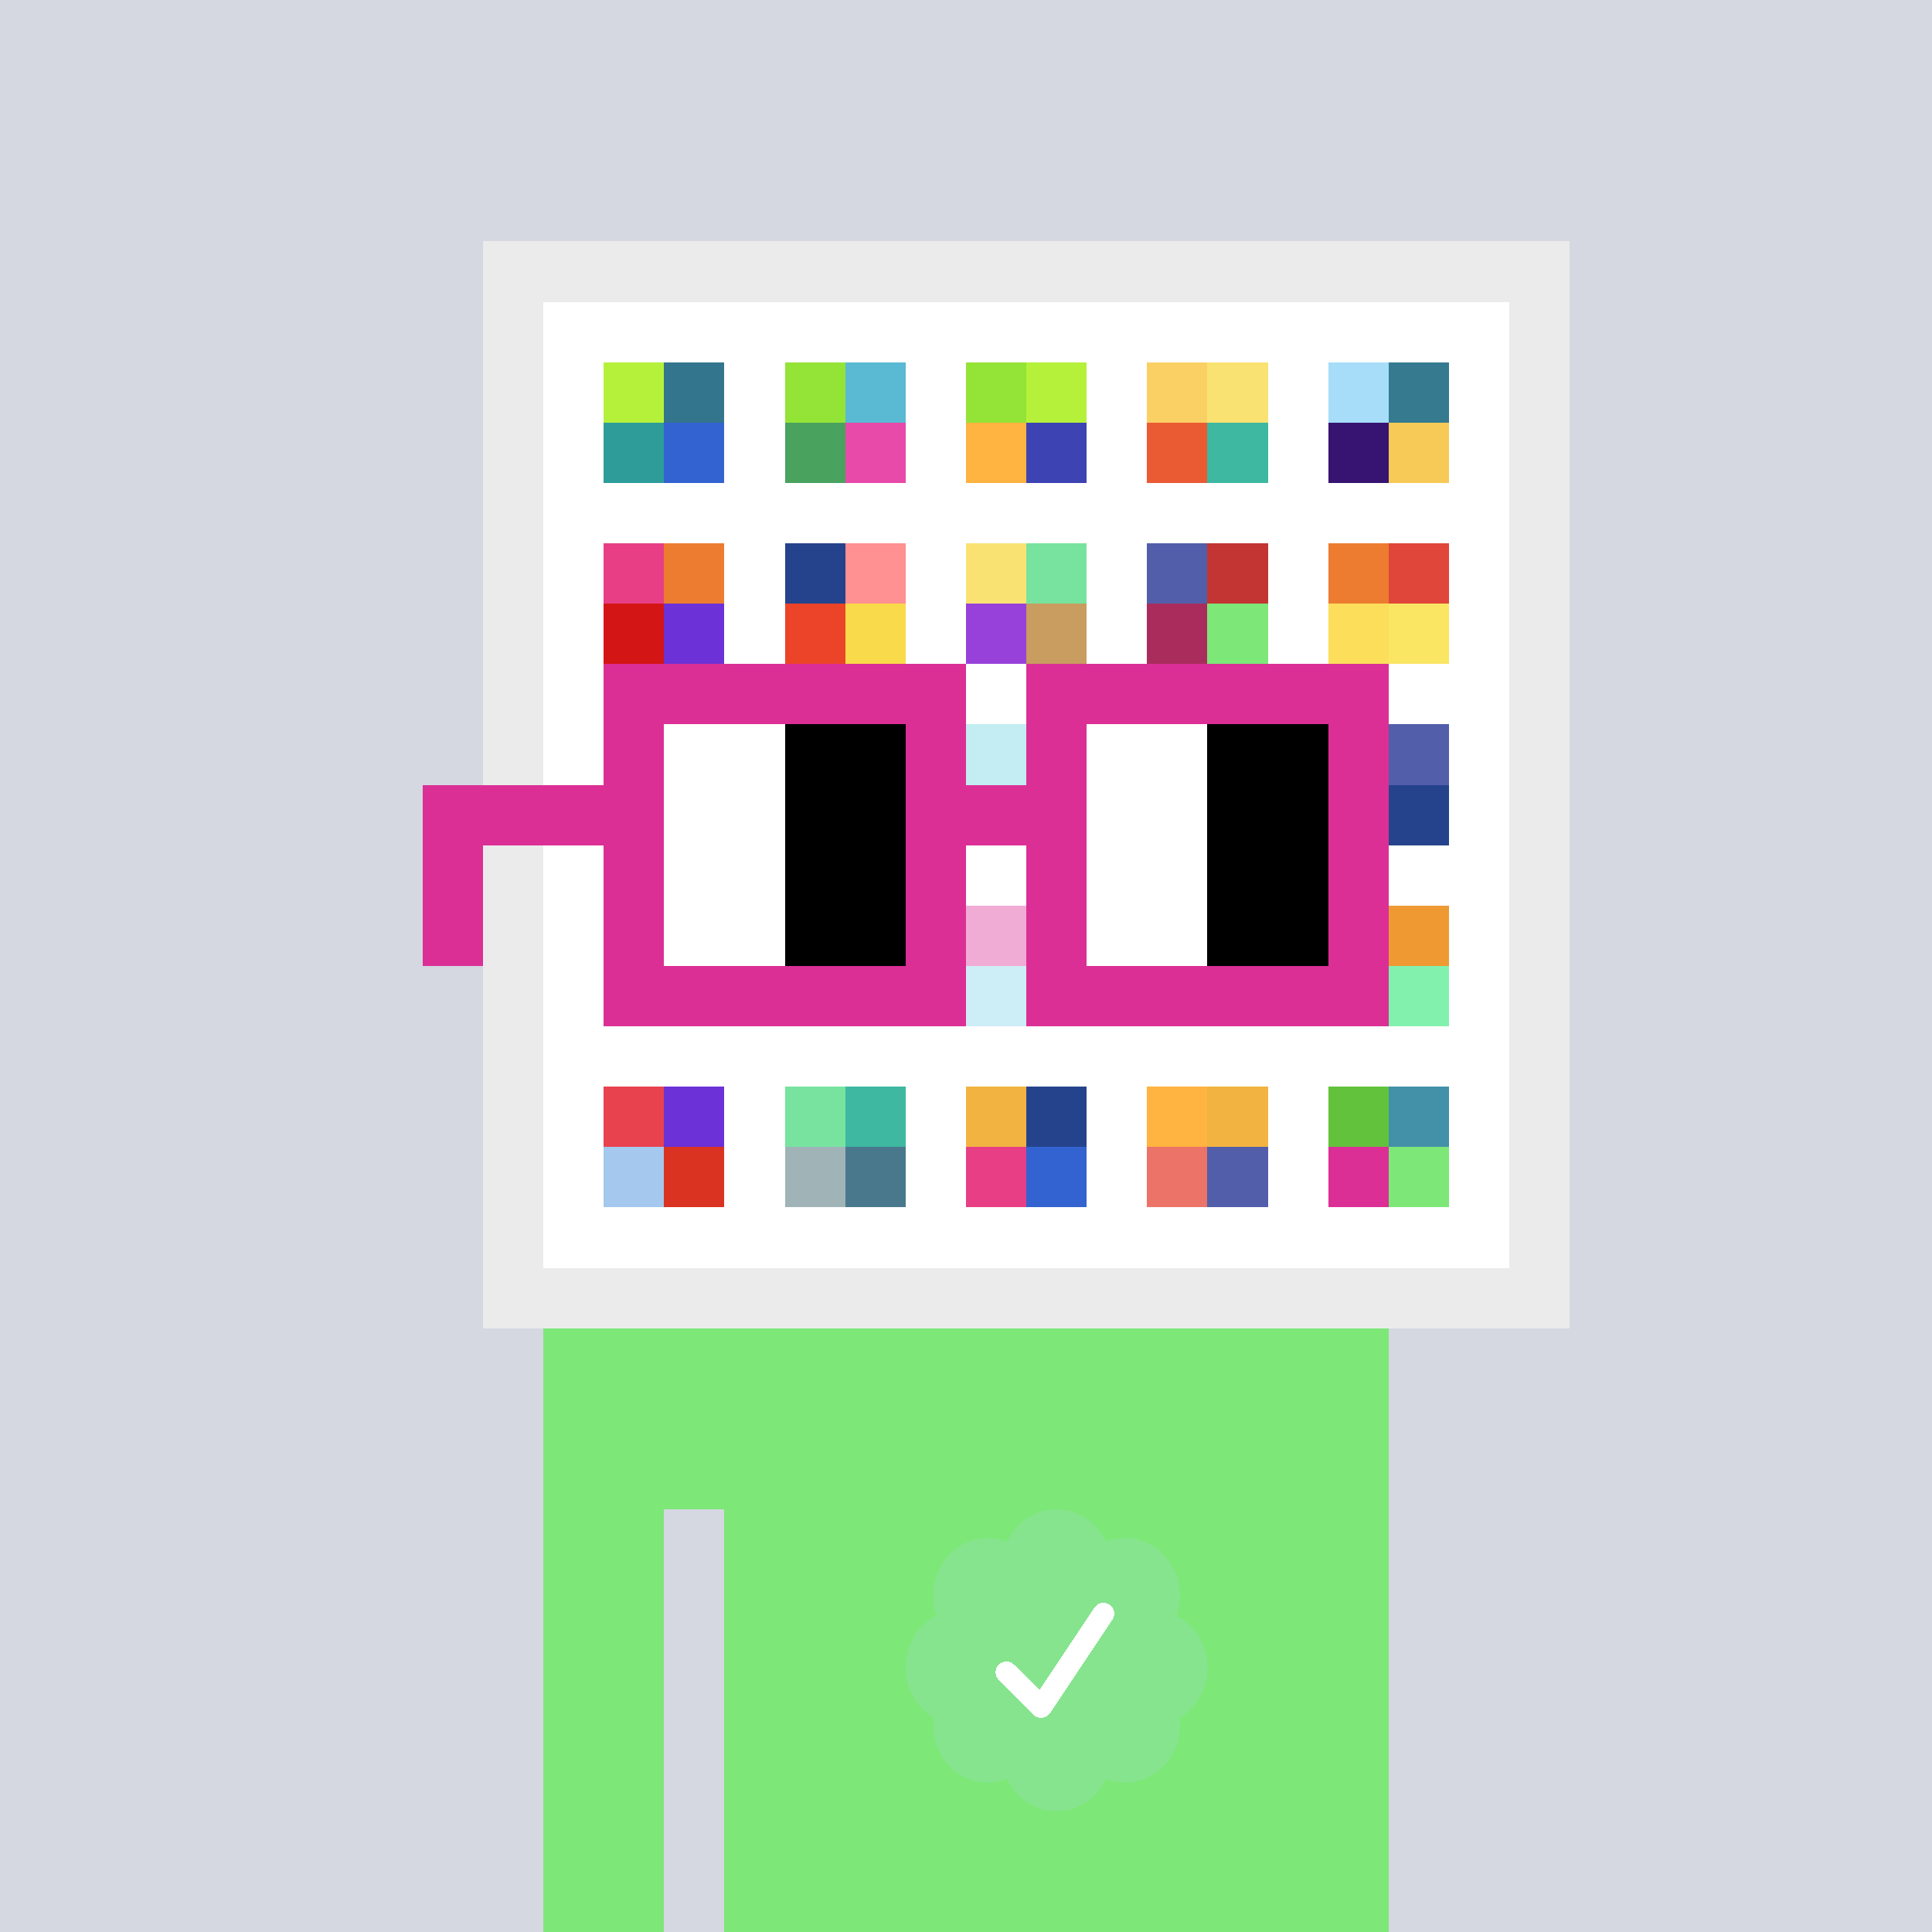<svg xmlns="http://www.w3.org/2000/svg" viewBox="0 0 320 320" width="2000" height="2000" shape-rendering="crispEdges"><defs><style>.check{fill: #86E48E}</style></defs><path fill="#D5D7E1" d="M0 0h320v320H0z" /><path fill="#EBEBEB" d="M80 40h180v180H80z"/><path fill="#FFFFFF" d="M90 50h160v160H90z"/><path fill="#B5F13B" d="M100 60h10v10h-10z"/><path fill="#2E9D9A" d="M100 70h10v10h-10z"/><path fill="#33758D" d="M110 60h10v10h-10z"/><path fill="#3263D0" d="M110 70h10v10h-10z"/><path fill="#94E337" d="M130 60h10v10h-10z"/><path fill="#49A25E" d="M130 70h10v10h-10z"/><path fill="#5ABAD3" d="M140 60h10v10h-10z"/><path fill="#E84AA9" d="M140 70h10v10h-10z"/><path fill="#94E337" d="M160 60h10v10h-10z"/><path fill="#FFB340" d="M160 70h10v10h-10z"/><path fill="#B5F13B" d="M170 60h10v10h-10z"/><path fill="#3D43B3" d="M170 70h10v10h-10z"/><path fill="#FAD064" d="M190 60h10v10h-10z"/><path fill="#EA5B33" d="M190 70h10v10h-10z"/><path fill="#FAE272" d="M200 60h10v10h-10z"/><path fill="#3EB8A1" d="M200 70h10v10h-10z"/><path fill="#A7DDF9" d="M220 60h10v10h-10z"/><path fill="#371471" d="M220 70h10v10h-10z"/><path fill="#367A8F" d="M230 60h10v10h-10z"/><path fill="#F7CA57" d="M230 70h10v10h-10z"/><path fill="#E73E85" d="M100 90h10v10h-10z"/><path fill="#D41515" d="M100 100h10v10h-10z"/><path fill="#ED7C30" d="M110 90h10v10h-10z"/><path fill="#6C31D7" d="M110 100h10v10h-10z"/><path fill="#25438C" d="M130 90h10v10h-10z"/><path fill="#EB4429" d="M130 100h10v10h-10z"/><path fill="#FF9193" d="M140 90h10v10h-10z"/><path fill="#F9DA4A" d="M140 100h10v10h-10z"/><path fill="#FAE272" d="M160 90h10v10h-10z"/><path fill="#9741DA" d="M160 100h10v10h-10z"/><path fill="#77E39F" d="M170 90h10v10h-10z"/><path fill="#C99C5F" d="M170 100h10v10h-10z"/><path fill="#525EAA" d="M190 90h10v10h-10z"/><path fill="#AA2C5C" d="M190 100h10v10h-10z"/><path fill="#C23532" d="M200 90h10v10h-10z"/><path fill="#7DE778" d="M200 100h10v10h-10z"/><path fill="#ED7C30" d="M220 90h10v10h-10z"/><path fill="#FCDE5B" d="M220 100h10v10h-10z"/><path fill="#E04639" d="M230 90h10v10h-10z"/><path fill="#FAE663" d="M230 100h10v10h-10z"/><path fill="#6AD1DE" d="M160 120h10v10h-10z"/><path fill="#525EAA" d="M230 120h10v10h-10z"/><path fill="#25438C" d="M230 130h10v10h-10z"/><path fill="#DB2F96" d="M160 150h10v10h-10z"/><path fill="#81D1EC" d="M160 160h10v10h-10z"/><path fill="#EF9933" d="M230 150h10v10h-10z"/><path fill="#83F1AE" d="M230 160h10v10h-10z"/><path fill="#E8424E" d="M100 180h10v10h-10z"/><path fill="#A4C8EE" d="M100 190h10v10h-10z"/><path fill="#6C31D7" d="M110 180h10v10h-10z"/><path fill="#DA3321" d="M110 190h10v10h-10z"/><path fill="#77E39F" d="M130 180h10v10h-10z"/><path fill="#A0B3B7" d="M130 190h10v10h-10z"/><path fill="#3EB8A1" d="M140 180h10v10h-10z"/><path fill="#49788D" d="M140 190h10v10h-10z"/><path fill="#F2B341" d="M160 180h10v10h-10z"/><path fill="#E73E85" d="M160 190h10v10h-10z"/><path fill="#25438C" d="M170 180h10v10h-10z"/><path fill="#3263D0" d="M170 190h10v10h-10z"/><path fill="#FFB340" d="M190 180h10v10h-10z"/><path fill="#EC7368" d="M190 190h10v10h-10z"/><path fill="#F2B341" d="M200 180h10v10h-10z"/><path fill="#525EAA" d="M200 190h10v10h-10z"/><path fill="#63C23C" d="M220 180h10v10h-10z"/><path fill="#DB2F96" d="M220 190h10v10h-10z"/><path fill="#4291A8" d="M230 180h10v10h-10z"/><path fill="#7DE778" d="M230 190h10v10h-10z"/><path fill="#7DE778" d="M90 220h20v100H90V220Zm20 0h10v30h-10v-30Zm10 0h110v100H120V220Z"/><path class="check" shape-rendering="geometricPrecision" d="M200 276.191c0-3.762-2.083-7.024-5.114-8.572a9.97 9.97 0 0 0 .567-3.333c0-5.262-4.072-9.519-9.091-9.519-1.118 0-2.19.199-3.18.595-1.472-3.184-4.586-5.362-8.181-5.362-3.595 0-6.704 2.184-8.182 5.357a8.604 8.604 0 0 0-3.182-.595c-5.023 0-9.09 4.262-9.09 9.524 0 1.176.198 2.295.565 3.333-3.028 1.548-5.112 4.805-5.112 8.572 0 3.559 1.862 6.661 4.624 8.299-.048.405-.077.81-.077 1.225 0 5.262 4.067 9.523 9.09 9.523 1.12 0 2.191-.204 3.179-.594 1.476 3.175 4.586 5.356 8.183 5.356 3.6 0 6.71-2.181 8.183-5.356.988.387 2.059.59 3.18.59 5.024 0 9.091-4.263 9.091-9.525 0-.413-.029-.818-.079-1.22 2.757-1.637 4.626-4.739 4.626-8.296v-.002Z" /><path fill="#fff" d="m184.249 268.252-10.319 15.476a1.785 1.785 0 0 1-2.478.496l-.274-.224-5.75-5.75a1.784 1.784 0 1 1 2.524-2.524l4.214 4.207 9.106-13.666a1.787 1.787 0 0 1 2.476-.493 1.784 1.784 0 0 1 .501 2.476v.002Z"/><path fill="#FFFFFF" fill-opacity=".6" d="M160 120h10v50h-10z"/><path fill="#fff" d="M130 120h-20v10h20v-10Zm0 10h-20v10h20v-10Zm0 10h-20v10h20v-10Zm0 10h-20v10h20v-10Z"/><path fill="#000" d="M150 120h-20v10h20v-10Zm0 10h-20v10h20v-10Zm0 10h-20v10h20v-10Zm0 10h-20v10h20v-10Z"/><path fill="#fff" d="M200 120h-20v10h20v-10Zm0 10h-20v10h20v-10Zm0 10h-20v10h20v-10Zm0 10h-20v10h20v-10Z"/><path fill="#000" d="M220 120h-20v10h20v-10Zm0 10h-20v10h20v-10Zm0 10h-20v10h20v-10Zm0 10h-20v10h20v-10Z"/><path fill="#DB2F96" d="M160 110h-60v10h60v-10Zm70 0h-60v10h60v-10Zm-120 10h-10v10h10v-10Zm50 0h-10v10h10v-10Zm20 0h-10v10h10v-10Zm50 0h-10v10h10v-10Zm0 10h-10v10h10v-10Zm-120 10h-10v10h10v-10Zm50 0h-10v10h10v-10Zm20 0h-10v10h10v-10Zm50 0h-10v10h10v-10Zm-150 0H70v10h10v-10Zm0 10H70v10h10v-10Zm30 0h-10v10h10v-10Zm50 0h-10v10h10v-10Zm20 0h-10v10h10v-10Zm50 0h-10v10h10v-10Zm-70 10h-60v10h60v-10Zm70 0h-60v10h60v-10Zm-120-30H70v10h40v-10Zm70 0h-30v10h30v-10Z"/></svg>